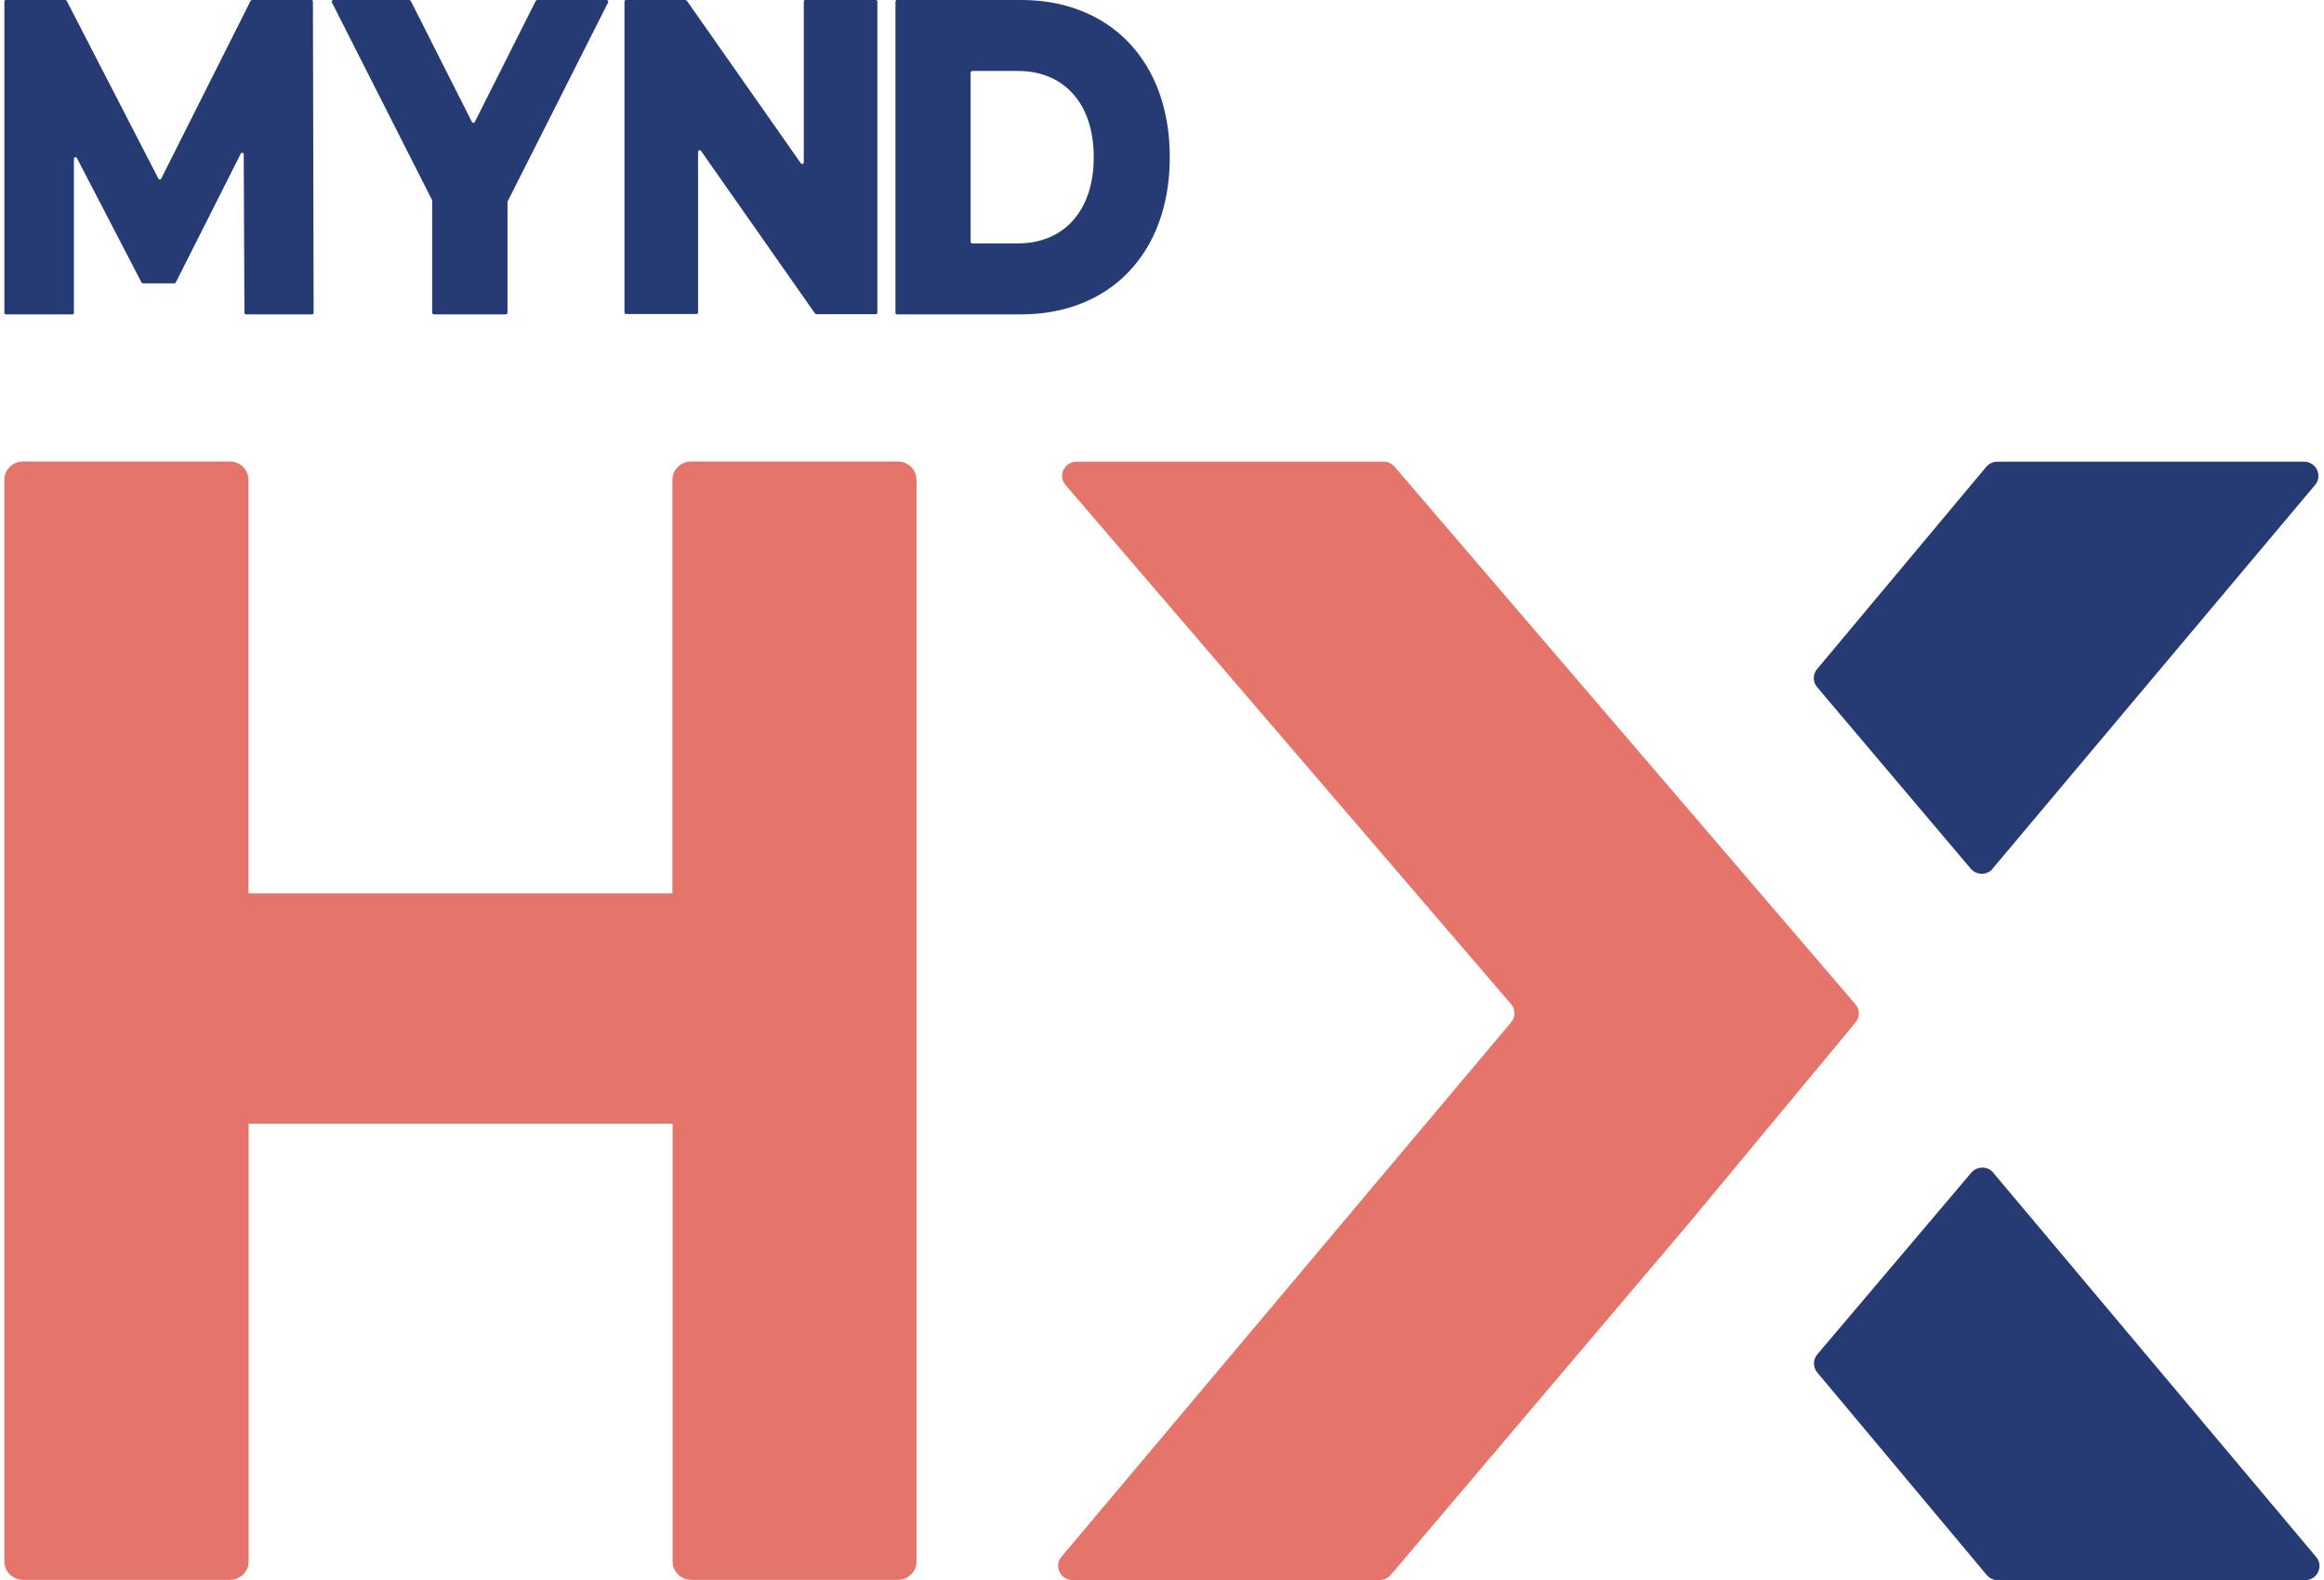 <svg width="447" height="304" viewBox="0 0 447 304" fill="none" xmlns="http://www.w3.org/2000/svg">
<path d="M168.754 0.296V60.145C168.754 60.311 168.619 60.445 168.45 60.445H157.033C157.033 60.445 156.83 60.378 156.763 60.311L134.84 29.038C134.671 28.771 134.266 28.905 134.266 29.204V60.112C134.266 60.278 134.131 60.411 133.962 60.411H120.417C120.248 60.411 120.113 60.278 120.113 60.112V0.296C120.113 0.129 120.248 -0.004 120.417 -0.004H131.834C131.834 -0.004 132.037 0.062 132.104 0.129L154.027 31.403C154.196 31.669 154.601 31.536 154.601 31.236V0.296C154.601 0.129 154.736 -0.004 154.905 -0.004H168.45C168.619 -0.004 168.754 0.129 168.754 0.296Z" fill="#263B74"/>
<path d="M47.015 60.178L46.88 29.704C46.88 29.371 46.441 29.271 46.306 29.571L33.808 54.35C33.808 54.35 33.639 54.516 33.538 54.516H27.491C27.491 54.516 27.255 54.45 27.221 54.35L14.79 30.403C14.655 30.104 14.216 30.237 14.216 30.537V60.178C14.216 60.345 14.081 60.478 13.912 60.478H1.144C0.975 60.478 0.84 60.345 0.84 60.178V0.296C0.84 0.129 0.975 -0.004 1.144 -0.004H12.561C12.561 -0.004 12.797 0.062 12.831 0.162L30.464 34.367C30.565 34.6 30.903 34.6 31.004 34.367L48.197 0.162C48.197 0.162 48.366 -0.004 48.468 -0.004H59.885C60.054 -0.004 60.189 0.129 60.189 0.296L60.324 60.178C60.324 60.345 60.189 60.478 60.02 60.478H47.319C47.15 60.478 47.015 60.345 47.015 60.178Z" fill="#263B74"/>
<path d="M97.615 38.863V60.145C97.615 60.311 97.48 60.478 97.277 60.478H83.461C83.293 60.478 83.124 60.345 83.124 60.145V38.596C83.124 38.596 83.124 38.497 83.09 38.463L63.836 0.462C63.735 0.262 63.87 -0.004 64.14 -0.004H78.699C78.699 -0.004 78.935 0.062 79.003 0.162L90.758 23.443C90.893 23.676 91.231 23.676 91.332 23.443L103.053 0.162C103.053 0.162 103.222 -0.004 103.357 -0.004H116.666C116.902 -0.004 117.071 0.262 116.97 0.462L97.648 38.73C97.648 38.73 97.615 38.83 97.615 38.863Z" fill="#263B74"/>
<path d="M172.234 0.296C172.234 0.129 172.369 -0.004 172.538 -0.004H196.42C213.377 -0.004 224.997 11.653 224.997 30.237C224.997 48.821 213.377 60.478 196.42 60.478H172.538C172.369 60.478 172.234 60.345 172.234 60.178V0.296ZM195.812 46.823C204.493 46.823 210.371 40.695 210.371 30.237C210.371 19.779 204.527 13.651 195.812 13.651H186.996C186.827 13.651 186.692 13.784 186.692 13.951V46.523C186.692 46.69 186.827 46.823 186.996 46.823H195.812Z" fill="#263B74"/>
<path d="M4.421 92.317H44.212V175.447H132.915V92.317H172.707V300.408H132.915V212.649H44.212V300.408H4.421V92.317Z" fill="#E5756A"/>
<path d="M172.74 303.934H132.948C130.955 303.934 129.368 302.335 129.368 300.403V216.175H47.826V300.403C47.826 302.368 46.205 303.934 44.245 303.934H4.42C2.427 303.934 0.84 302.335 0.84 300.403V92.313C0.84 90.348 2.461 88.783 4.42 88.783H44.212C46.205 88.783 47.792 90.381 47.792 92.313V171.879H129.334V92.313C129.334 90.348 130.955 88.783 132.915 88.783H172.706C174.699 88.783 176.287 90.381 176.287 92.313V300.403C176.287 302.368 174.665 303.934 172.706 303.934H172.74ZM136.529 296.84H169.125V95.843H136.529V175.409C136.529 177.374 134.908 178.94 132.948 178.94H44.212C42.219 178.94 40.631 177.341 40.631 175.409V95.843H8.034V296.84H40.631V212.611C40.631 210.646 42.252 209.081 44.212 209.081H132.915C134.908 209.081 136.495 210.679 136.495 212.611V296.84H136.529Z" fill="#E5756A"/>
<path d="M356.898 196.695C357.742 195.696 357.742 194.23 356.898 193.231L268.262 89.819C267.722 89.186 266.945 88.82 266.134 88.82H207.055C204.725 88.82 203.441 91.484 204.927 93.283L290.658 193.198C291.502 194.197 291.502 195.663 290.658 196.662L204.15 299.508C202.664 301.273 203.948 303.971 206.278 303.971H265.358C266.168 303.971 266.945 303.604 267.486 303.005L325.214 234.896L356.898 196.695Z" fill="#E5756A"/>
<path d="M383.278 167.087L445.296 93.283C446.782 91.517 445.499 88.82 443.168 88.82H384.157C383.346 88.82 382.569 89.186 382.029 89.819L349.5 128.719C348.655 129.719 348.655 131.184 349.5 132.183L379.056 167.12C380.171 168.419 382.197 168.419 383.278 167.12V167.087Z" fill="#263B74"/>
<path d="M383.378 225.6L445.498 299.537C446.984 301.302 445.7 304 443.369 304H384.257C383.446 304 382.669 303.634 382.129 303.001L349.532 264.034C348.688 263.035 348.688 261.569 349.532 260.57L379.156 225.6C380.271 224.301 382.297 224.301 383.412 225.6H383.378Z" fill="#263B74"/>
</svg>
